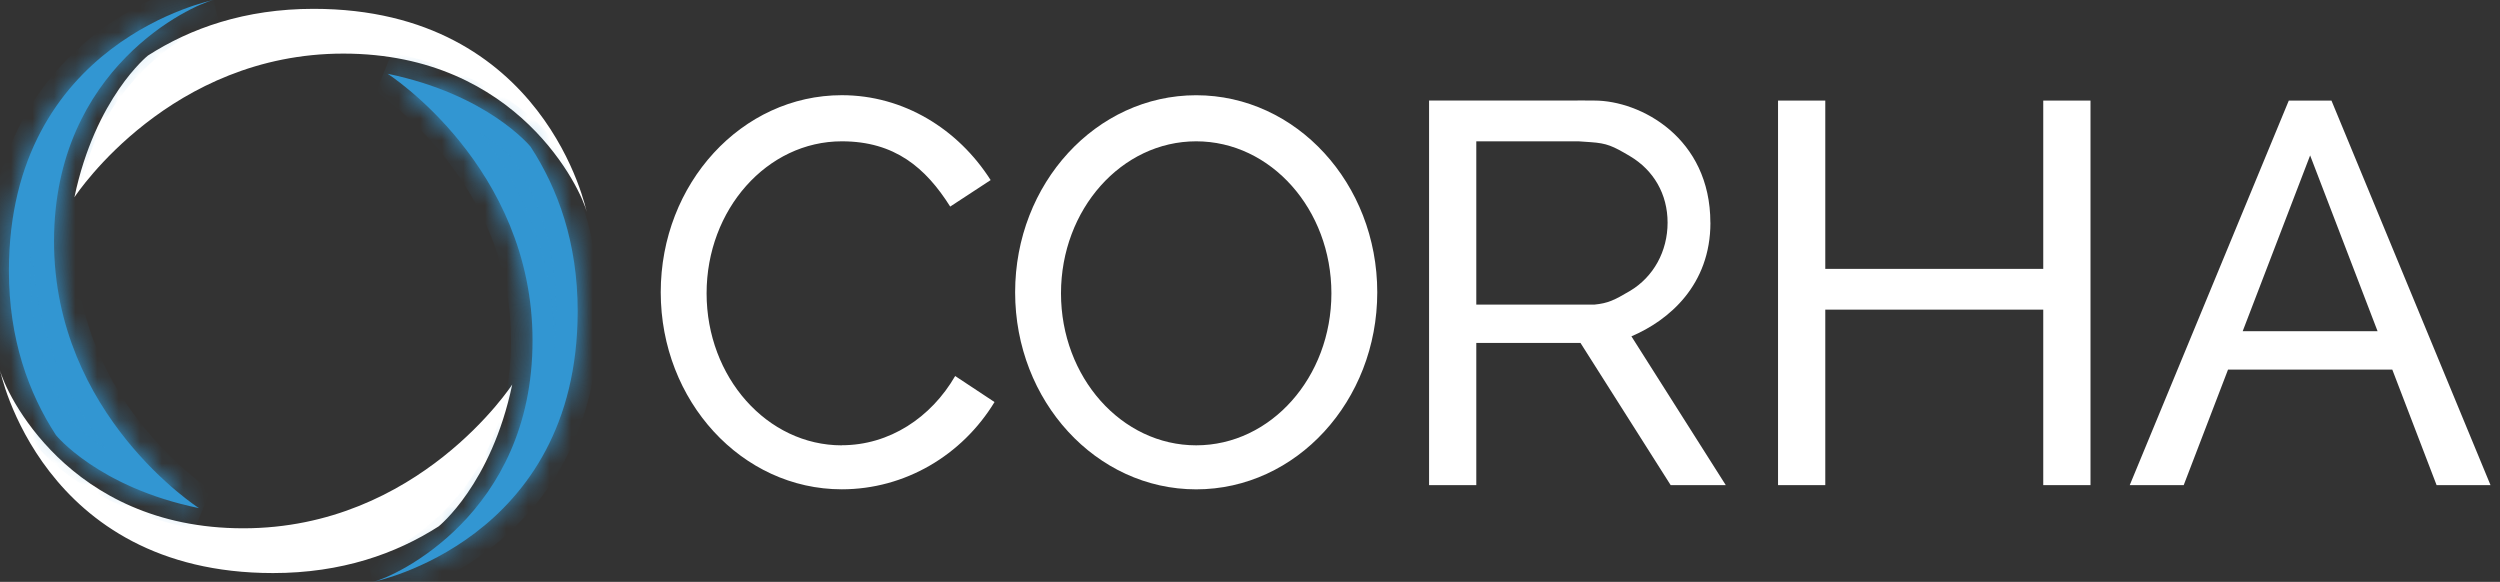 <svg width="116" height="27" viewBox="0 0 116 27" fill="none" xmlns="http://www.w3.org/2000/svg">
<rect x="0" y="0" width="116" height="27" fill="#333333" stroke="none"/>
<path d="M94.807 12.476H84.693V4.667H82.501V22.51H84.693V14.367H94.807V22.51H96.999V4.667H94.807V12.476Z" fill="white"/>
<path d="M113.056 22.51H115.56L108.18 4.667H106.2L98.82 22.51H101.324L103.381 17.148H111.002L113.058 22.51H113.056ZM104.061 15.367L107.19 7.211L110.319 15.367H104.064H104.061Z" fill="white"/>
<path d="M55.503 4.419C50.863 4.419 47.102 8.513 47.102 13.563C47.102 18.613 50.863 22.706 55.503 22.706C60.144 22.706 63.905 18.613 63.905 13.563C63.905 8.513 60.144 4.419 55.503 4.419ZM55.503 20.663C52.038 20.663 49.23 17.505 49.23 13.61C49.23 9.716 52.038 6.557 55.503 6.557C58.968 6.557 61.777 9.716 61.777 13.61C61.777 17.505 58.968 20.663 55.503 20.663Z" fill="white"/>
<path d="M39.06 20.664C35.595 20.664 32.786 17.505 32.786 13.61C32.786 9.716 35.595 6.557 39.06 6.557C41.519 6.557 42.954 7.786 44.089 9.585L45.966 8.356C44.449 5.977 41.921 4.417 39.06 4.417C34.42 4.417 30.658 8.511 30.658 13.56C30.658 18.61 34.42 22.704 39.06 22.704C41.988 22.704 44.643 21.126 46.146 18.655L44.32 17.447C43.2 19.38 41.265 20.659 39.06 20.659V20.664Z" fill="white"/>
<path d="M79.361 10.331C79.361 6.392 76.121 4.666 73.98 4.666L73.201 4.661V4.666H68.5H66.309V22.51H68.5V15.911H73.334L77.519 22.51H80.076L75.698 15.606C77.442 14.863 79.364 13.227 79.364 10.331H79.361ZM68.498 6.557H73.239L73.808 6.596C74.565 6.649 74.829 6.772 75.621 7.24C76.733 7.896 77.376 9.01 77.376 10.331C77.376 11.651 76.73 12.849 75.621 13.505C74.896 13.933 74.61 14.07 73.988 14.133H68.5V6.557H68.498Z" fill="white"/>
<path fill-rule="evenodd" clip-rule="evenodd" d="M3.453 9.153C3.45 9.157 3.449 9.159 3.449 9.159H3.452C3.452 9.157 3.453 9.155 3.453 9.153ZM3.453 9.153C3.6 8.93 7.926 2.487 15.933 2.487C24.08 2.487 26.995 8.863 27.22 9.826C27.22 9.826 25.314 0.41 14.551 0.41C11.367 0.41 8.841 1.31 6.866 2.576C6.866 2.576 4.425 4.523 3.453 9.153ZM11.287 24.513C19.432 24.513 23.768 17.841 23.768 17.841C22.797 22.476 20.353 24.424 20.353 24.424C18.378 25.69 15.853 26.59 12.669 26.59C1.906 26.59 0 17.174 0 17.174C0.225 18.137 3.142 24.513 11.287 24.513Z" fill="white"/>
<mask id="path-7-inside-1_693_2500" fill="white">
<path fill-rule="evenodd" clip-rule="evenodd" d="M2.507 11.197C2.507 19.277 9.233 23.578 9.233 23.578C4.561 22.615 2.597 20.191 2.597 20.191C1.321 18.232 0.413 15.727 0.413 12.568C0.413 1.891 9.905 0 9.905 0C8.934 0.223 2.507 3.117 2.507 11.197ZM24.71 15.803C24.71 7.723 17.984 3.422 17.984 3.422C22.656 4.385 24.62 6.809 24.62 6.809C25.896 8.768 26.804 11.273 26.804 14.432C26.804 25.109 17.312 27 17.312 27C18.283 26.777 24.71 23.883 24.71 15.803Z"/>
</mask>
<path fill-rule="evenodd" clip-rule="evenodd" d="M2.507 11.197C2.507 19.277 9.233 23.578 9.233 23.578C4.561 22.615 2.597 20.191 2.597 20.191C1.321 18.232 0.413 15.727 0.413 12.568C0.413 1.891 9.905 0 9.905 0C8.934 0.223 2.507 3.117 2.507 11.197ZM24.71 15.803C24.71 7.723 17.984 3.422 17.984 3.422C22.656 4.385 24.62 6.809 24.62 6.809C25.896 8.768 26.804 11.273 26.804 14.432C26.804 25.109 17.312 27 17.312 27C18.283 26.777 24.71 23.883 24.71 15.803Z" fill="#3296D2"/>
<path d="M9.233 23.578L9.031 24.558L9.772 22.736L9.233 23.578ZM2.597 20.191L1.759 20.737L1.787 20.78L1.82 20.82L2.597 20.191ZM9.905 0L10.129 0.975L9.71 -0.981L9.905 0ZM17.984 3.422L18.186 2.442L17.445 4.264L17.984 3.422ZM24.62 6.809L25.458 6.263L25.43 6.22L25.397 6.179L24.62 6.809ZM17.312 27L17.088 26.025L17.507 27.981L17.312 27ZM9.233 23.578C9.772 22.736 9.772 22.736 9.772 22.736C9.773 22.736 9.773 22.736 9.773 22.737C9.773 22.737 9.773 22.737 9.773 22.737C9.774 22.737 9.773 22.737 9.773 22.736C9.771 22.736 9.768 22.734 9.764 22.731C9.755 22.725 9.74 22.715 9.72 22.701C9.678 22.673 9.614 22.629 9.531 22.568C9.364 22.447 9.121 22.262 8.825 22.014C8.233 21.517 7.441 20.773 6.648 19.79C5.063 17.824 3.507 14.944 3.507 11.197H1.507C1.507 15.53 3.314 18.84 5.092 21.045C5.981 22.148 6.87 22.984 7.539 23.546C7.874 23.827 8.156 24.041 8.357 24.187C8.458 24.26 8.538 24.316 8.596 24.355C8.624 24.375 8.647 24.39 8.664 24.401C8.672 24.406 8.679 24.411 8.684 24.414C8.686 24.416 8.689 24.417 8.69 24.418C8.691 24.419 8.692 24.419 8.693 24.42C8.693 24.42 8.693 24.42 8.694 24.42C8.694 24.421 8.694 24.421 9.233 23.578ZM2.597 20.191C1.82 20.82 1.82 20.821 1.821 20.821C1.821 20.821 1.821 20.822 1.821 20.822C1.822 20.823 1.822 20.823 1.823 20.824C1.824 20.825 1.825 20.827 1.826 20.828C1.829 20.831 1.832 20.835 1.836 20.839C1.843 20.848 1.852 20.859 1.863 20.872C1.886 20.898 1.916 20.933 1.955 20.975C2.033 21.059 2.145 21.174 2.291 21.312C2.584 21.588 3.017 21.956 3.603 22.352C4.777 23.145 6.556 24.047 9.031 24.558L9.435 22.599C7.238 22.146 5.699 21.354 4.723 20.695C4.234 20.364 3.884 20.066 3.663 19.857C3.552 19.753 3.473 19.671 3.426 19.619C3.402 19.593 3.386 19.575 3.377 19.565C3.373 19.56 3.37 19.557 3.37 19.556C3.37 19.556 3.37 19.556 3.37 19.557C3.371 19.558 3.371 19.558 3.372 19.559C3.372 19.559 3.372 19.559 3.373 19.56C3.373 19.56 3.373 19.561 3.373 19.561C3.374 19.561 3.374 19.561 2.597 20.191ZM-0.587 12.568C-0.587 15.931 0.383 18.624 1.759 20.737L3.435 19.645C2.259 17.84 1.413 15.523 1.413 12.568H-0.587ZM9.905 0C9.71 -0.981 9.71 -0.981 9.709 -0.981C9.709 -0.98 9.708 -0.98 9.708 -0.98C9.707 -0.98 9.705 -0.98 9.704 -0.98C9.702 -0.979 9.699 -0.978 9.695 -0.978C9.687 -0.976 9.678 -0.974 9.666 -0.971C9.642 -0.966 9.609 -0.959 9.569 -0.949C9.487 -0.93 9.372 -0.901 9.228 -0.861C8.942 -0.781 8.54 -0.655 8.062 -0.47C7.107 -0.101 5.832 0.51 4.553 1.484C1.965 3.455 -0.587 6.877 -0.587 12.568H1.413C1.413 7.581 3.607 4.719 5.765 3.076C6.859 2.242 7.958 1.714 8.783 1.395C9.194 1.236 9.534 1.13 9.767 1.065C9.883 1.033 9.972 1.011 10.029 0.997C10.058 0.99 10.078 0.986 10.091 0.983C10.097 0.982 10.101 0.981 10.102 0.98C10.103 0.98 10.104 0.98 10.103 0.98C10.103 0.98 10.103 0.98 10.102 0.98C10.102 0.98 10.102 0.981 10.102 0.981C10.101 0.981 10.101 0.981 9.905 0ZM3.507 11.197C3.507 7.453 4.985 4.953 6.556 3.353C7.348 2.545 8.168 1.963 8.841 1.572C9.536 1.169 10.022 0.999 10.129 0.975L9.682 -0.975C9.303 -0.888 8.621 -0.612 7.838 -0.157C7.033 0.309 6.064 0.998 5.128 1.952C3.242 3.874 1.507 6.861 1.507 11.197H3.507ZM17.984 3.422C17.445 4.264 17.445 4.264 17.445 4.264C17.445 4.264 17.445 4.263 17.444 4.263C17.444 4.263 17.444 4.263 17.444 4.263C17.444 4.263 17.444 4.263 17.445 4.264C17.446 4.264 17.449 4.266 17.453 4.269C17.462 4.275 17.477 4.285 17.498 4.299C17.539 4.327 17.603 4.371 17.686 4.432C17.853 4.553 18.097 4.738 18.392 4.986C18.984 5.483 19.777 6.228 20.569 7.21C22.154 9.176 23.71 12.056 23.71 15.803H25.71C25.71 11.47 23.904 8.159 22.126 5.955C21.236 4.852 20.348 4.016 19.678 3.454C19.343 3.173 19.061 2.959 18.86 2.813C18.76 2.74 18.679 2.684 18.622 2.645C18.593 2.625 18.57 2.61 18.554 2.599C18.545 2.594 18.539 2.589 18.534 2.586C18.531 2.584 18.529 2.583 18.527 2.582C18.526 2.581 18.525 2.581 18.525 2.58C18.524 2.58 18.524 2.58 18.524 2.58C18.523 2.579 18.523 2.579 17.984 3.422ZM24.62 6.809C25.397 6.179 25.397 6.179 25.397 6.179C25.397 6.179 25.396 6.178 25.396 6.178C25.396 6.177 25.395 6.177 25.395 6.176C25.394 6.175 25.392 6.173 25.391 6.172C25.389 6.169 25.385 6.165 25.382 6.161C25.375 6.152 25.366 6.141 25.354 6.128C25.332 6.102 25.301 6.068 25.262 6.025C25.184 5.941 25.073 5.825 24.926 5.688C24.633 5.412 24.2 5.044 23.614 4.648C22.441 3.855 20.661 2.953 18.186 2.442L17.782 4.401C19.979 4.854 21.518 5.646 22.494 6.305C22.984 6.636 23.333 6.935 23.555 7.143C23.665 7.247 23.744 7.329 23.792 7.381C23.816 7.407 23.832 7.425 23.84 7.435C23.845 7.44 23.847 7.443 23.848 7.444C23.848 7.444 23.848 7.444 23.847 7.443C23.847 7.442 23.846 7.442 23.846 7.441C23.845 7.441 23.845 7.44 23.845 7.44C23.844 7.44 23.844 7.439 23.844 7.439C23.844 7.439 23.843 7.439 24.62 6.809ZM27.804 14.432C27.804 11.069 26.834 8.376 25.458 6.263L23.782 7.355C24.959 9.16 25.804 11.477 25.804 14.432H27.804ZM17.312 27C17.507 27.981 17.508 27.981 17.508 27.98C17.509 27.98 17.509 27.98 17.51 27.98C17.511 27.98 17.512 27.98 17.513 27.98C17.516 27.979 17.519 27.978 17.523 27.978C17.53 27.976 17.54 27.974 17.552 27.971C17.575 27.966 17.608 27.959 17.649 27.949C17.731 27.93 17.846 27.901 17.989 27.861C18.276 27.781 18.677 27.655 19.156 27.471C20.11 27.101 21.385 26.49 22.664 25.516C25.252 23.545 27.804 20.123 27.804 14.432H25.804C25.804 19.419 23.61 22.281 21.452 23.924C20.358 24.758 19.26 25.286 18.434 25.605C18.023 25.764 17.683 25.87 17.451 25.935C17.334 25.967 17.245 25.989 17.188 26.003C17.16 26.01 17.139 26.014 17.127 26.017C17.121 26.018 17.117 26.019 17.115 26.02C17.114 26.02 17.114 26.02 17.114 26.02C17.114 26.02 17.114 26.02 17.115 26.02C17.115 26.02 17.116 26.02 17.116 26.02C17.116 26.019 17.117 26.019 17.312 27ZM23.71 15.803C23.71 19.547 22.232 22.047 20.662 23.647C19.87 24.455 19.049 25.037 18.376 25.428C17.681 25.831 17.195 26.001 17.088 26.025L17.536 27.975C17.915 27.888 18.596 27.612 19.38 27.157C20.184 26.691 21.153 26.002 22.089 25.048C23.975 23.126 25.71 20.139 25.71 15.803H23.71Z" fill="#3296D2" mask="url(#path-7-inside-1_693_2500)"/>
</svg>
